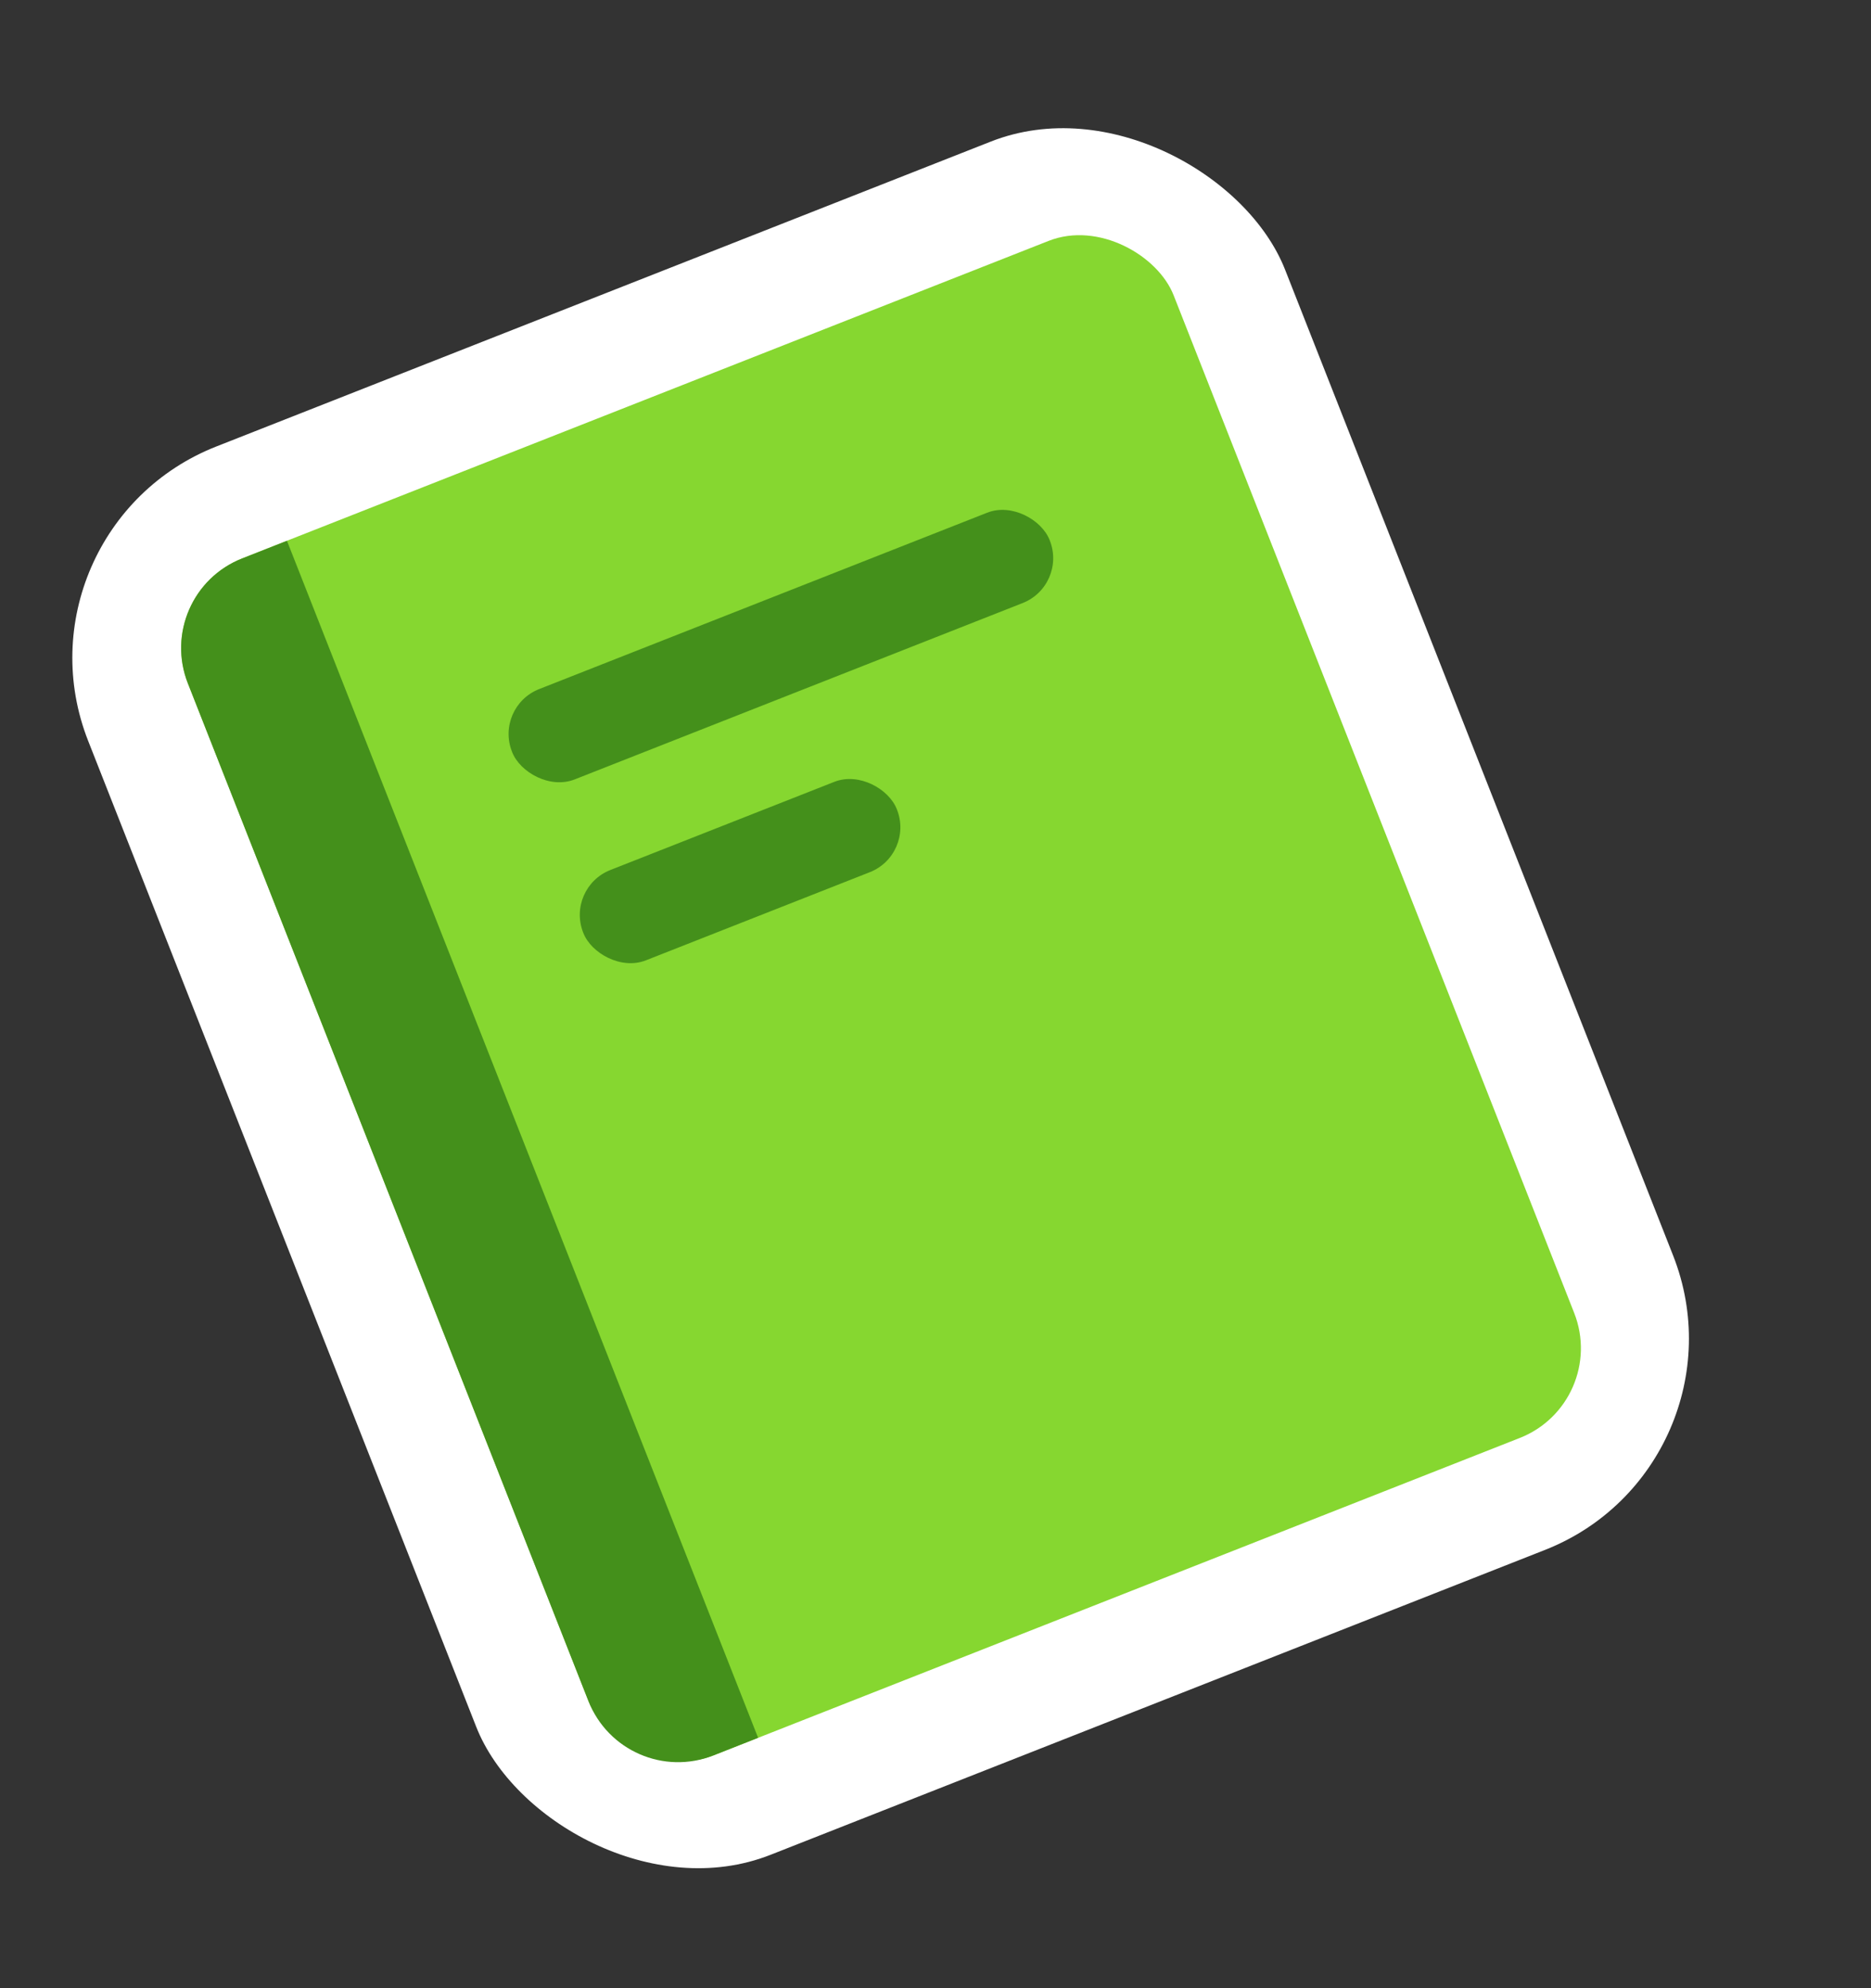 <svg width="16" height="17" viewBox="0 0 16 17" fill="none" xmlns="http://www.w3.org/2000/svg">
<rect x="0" y="0" width="16" height="17" fill="#333333" stroke="none"/>
<rect x="0.043" y="4.529" width="11" height="12.941" rx="1.941" transform="rotate(-21.487 0.043 4.529)" fill="white"/>
<rect x="1.305" y="5.076" width="9.059" height="11" rx="0.824" transform="rotate(-21.487 1.305 5.076)" fill="#86D730"/>
<path d="M1.606 5.842C1.44 5.419 1.648 4.941 2.071 4.775L2.454 4.624L6.483 14.859L6.1 15.01C5.677 15.177 5.199 14.969 5.032 14.545L1.606 5.842Z" fill="#44901B"/>
<rect x="4.227" y="6.043" width="4.941" height="0.83" rx="0.412" transform="rotate(-21.487 4.227 6.043)" fill="#44901B"/>
<rect x="4.836" y="7.59" width="2.882" height="0.83" rx="0.412" transform="rotate(-21.487 4.836 7.59)" fill="#44901B"/>
</svg>
